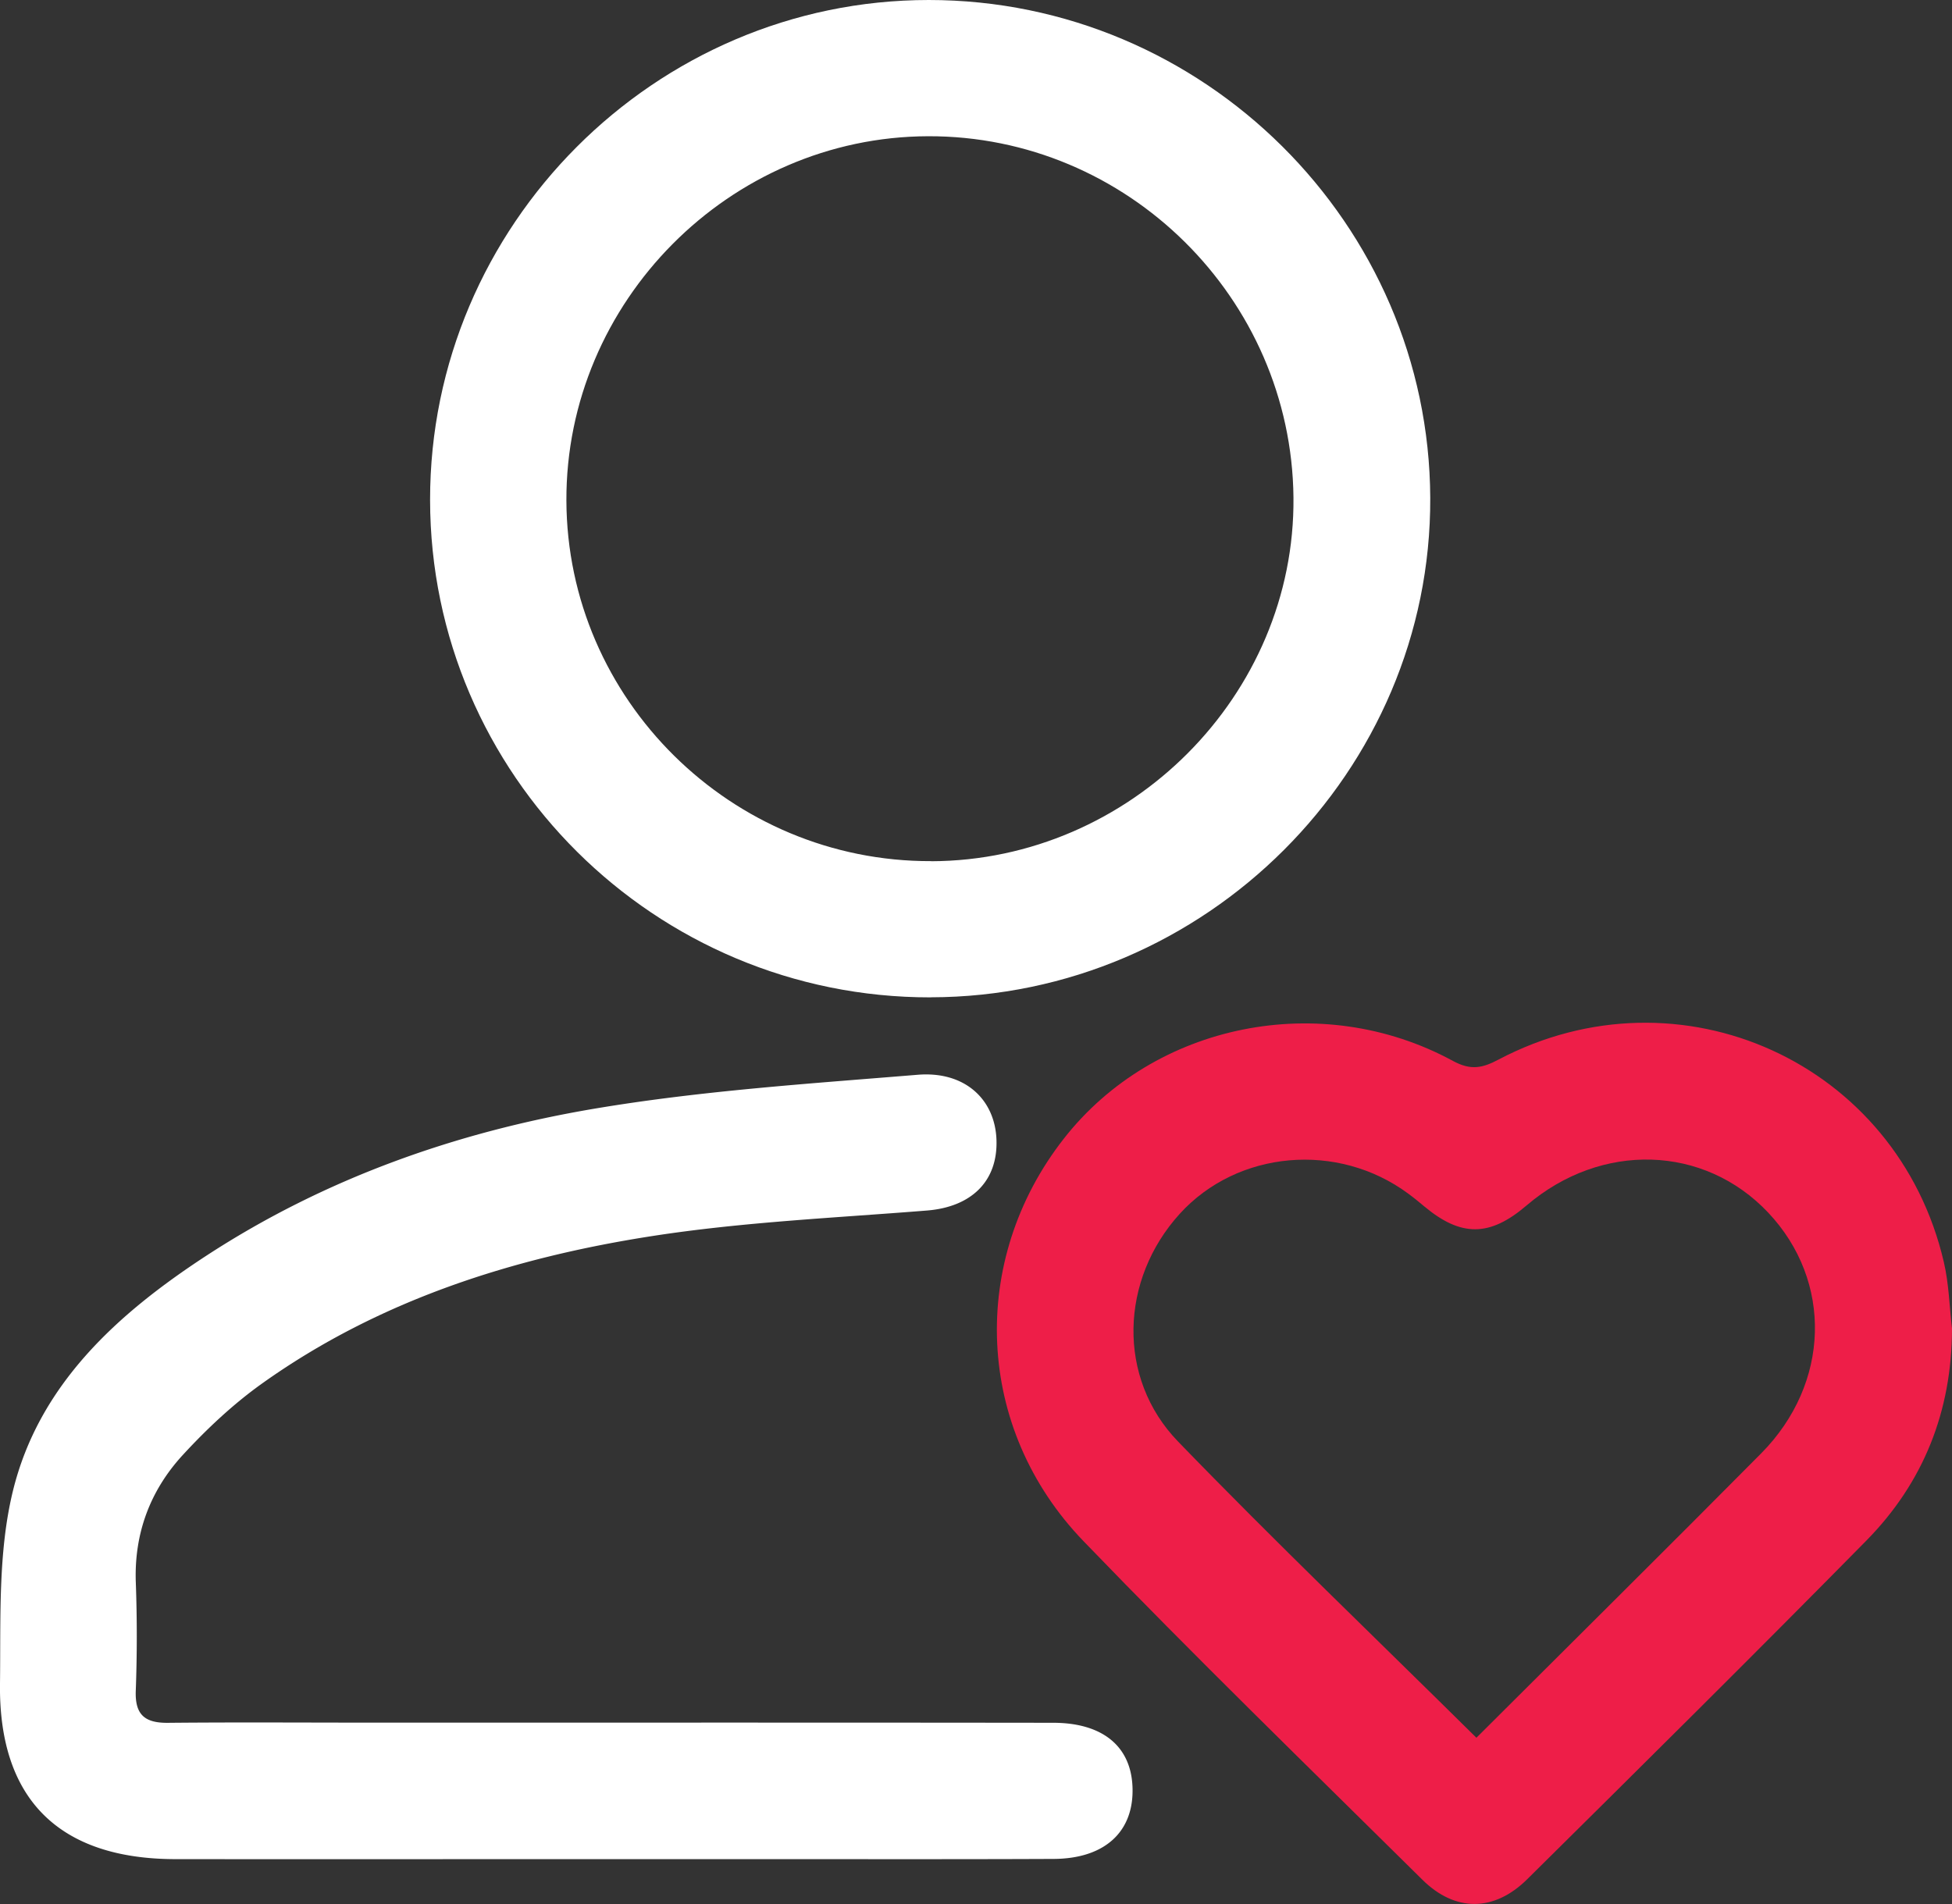 <svg width="82" height="80" fill="none" xmlns="http://www.w3.org/2000/svg"><rect width="100%" height="100%" fill="#333333" stroke="none"/><g clip-path="url(#clip0_224_6360)"><path d="M39.096 41.906c-11.583.014-21.02-9.364-21.029-20.9C18.056 9.476 27.507 0 39.016 0c11.543 0 21.02 9.413 21.066 20.923.048 11.479-9.443 20.966-20.986 20.98v.003zm.023-5.72c8.37-.026 15.3-6.988 15.217-15.286-.086-8.377-6.988-15.202-15.349-15.176-8.34.025-15.223 6.959-15.194 15.31.029 8.355 6.928 15.177 15.326 15.148v.003z" fill="#fff"/><path d="M82 55.847c-.011 3.455-1.199 6.448-3.602 8.888-4.707 4.78-9.472 9.501-14.239 14.22-1.393 1.382-3.03 1.39-4.412.02-4.767-4.716-9.577-9.392-14.23-14.22-4.57-4.74-4.827-11.801-.827-16.914 3.791-4.848 10.8-6.28 16.347-3.264.753.408 1.237.3 1.912-.057 7.626-4.02 16.76.13 18.708 8.508.215.916.234 1.878.346 2.816l-.003.003zM62.025 73.01C66.042 69 70.03 65.055 73.98 61.069c2.913-2.94 3.013-7.242.3-10.118-2.69-2.853-7.013-2.985-10.15-.303-1.547 1.324-2.752 1.333-4.303.037-.217-.182-.44-.365-.67-.533-2.958-2.191-7.173-1.82-9.597.847-2.506 2.757-2.655 6.9-.071 9.57 4.066 4.203 8.292 8.25 12.533 12.446l.003-.005z" fill="#EE1E48"/><path d="M25.384 78.114c-6.006 0-12.015.006-18.021 0-4.87-.006-7.426-2.51-7.363-7.379.034-2.693-.089-5.478.535-8.06 1.085-4.48 4.375-7.458 8.121-9.907 4.97-3.244 10.487-5.198 16.284-6.18 4.49-.759 9.062-1.056 13.61-1.43 1.982-.162 3.253 1.036 3.31 2.737.06 1.743-1.062 2.819-2.922 2.967-3.84.308-7.705.48-11.505 1.067-5.866.908-11.48 2.688-16.388 6.175-1.23.873-2.358 1.932-3.38 3.044-1.358 1.484-2.034 3.282-1.96 5.342a62.194 62.194 0 01-.002 4.562c-.034 1.002.39 1.344 1.35 1.335 2.862-.028 5.72-.008 8.582-.008 9.534 0 19.069-.006 28.603.006 2.08 0 3.27.987 3.336 2.693.075 1.869-1.15 3.019-3.319 3.027-4.624.02-9.248.006-13.872.009h-5.005.006z" fill="#fff"/></g><defs><clipPath id="clip0_224_6360"><path fill="#fff" d="M0 0h82v80H0z"/></clipPath></defs></svg>